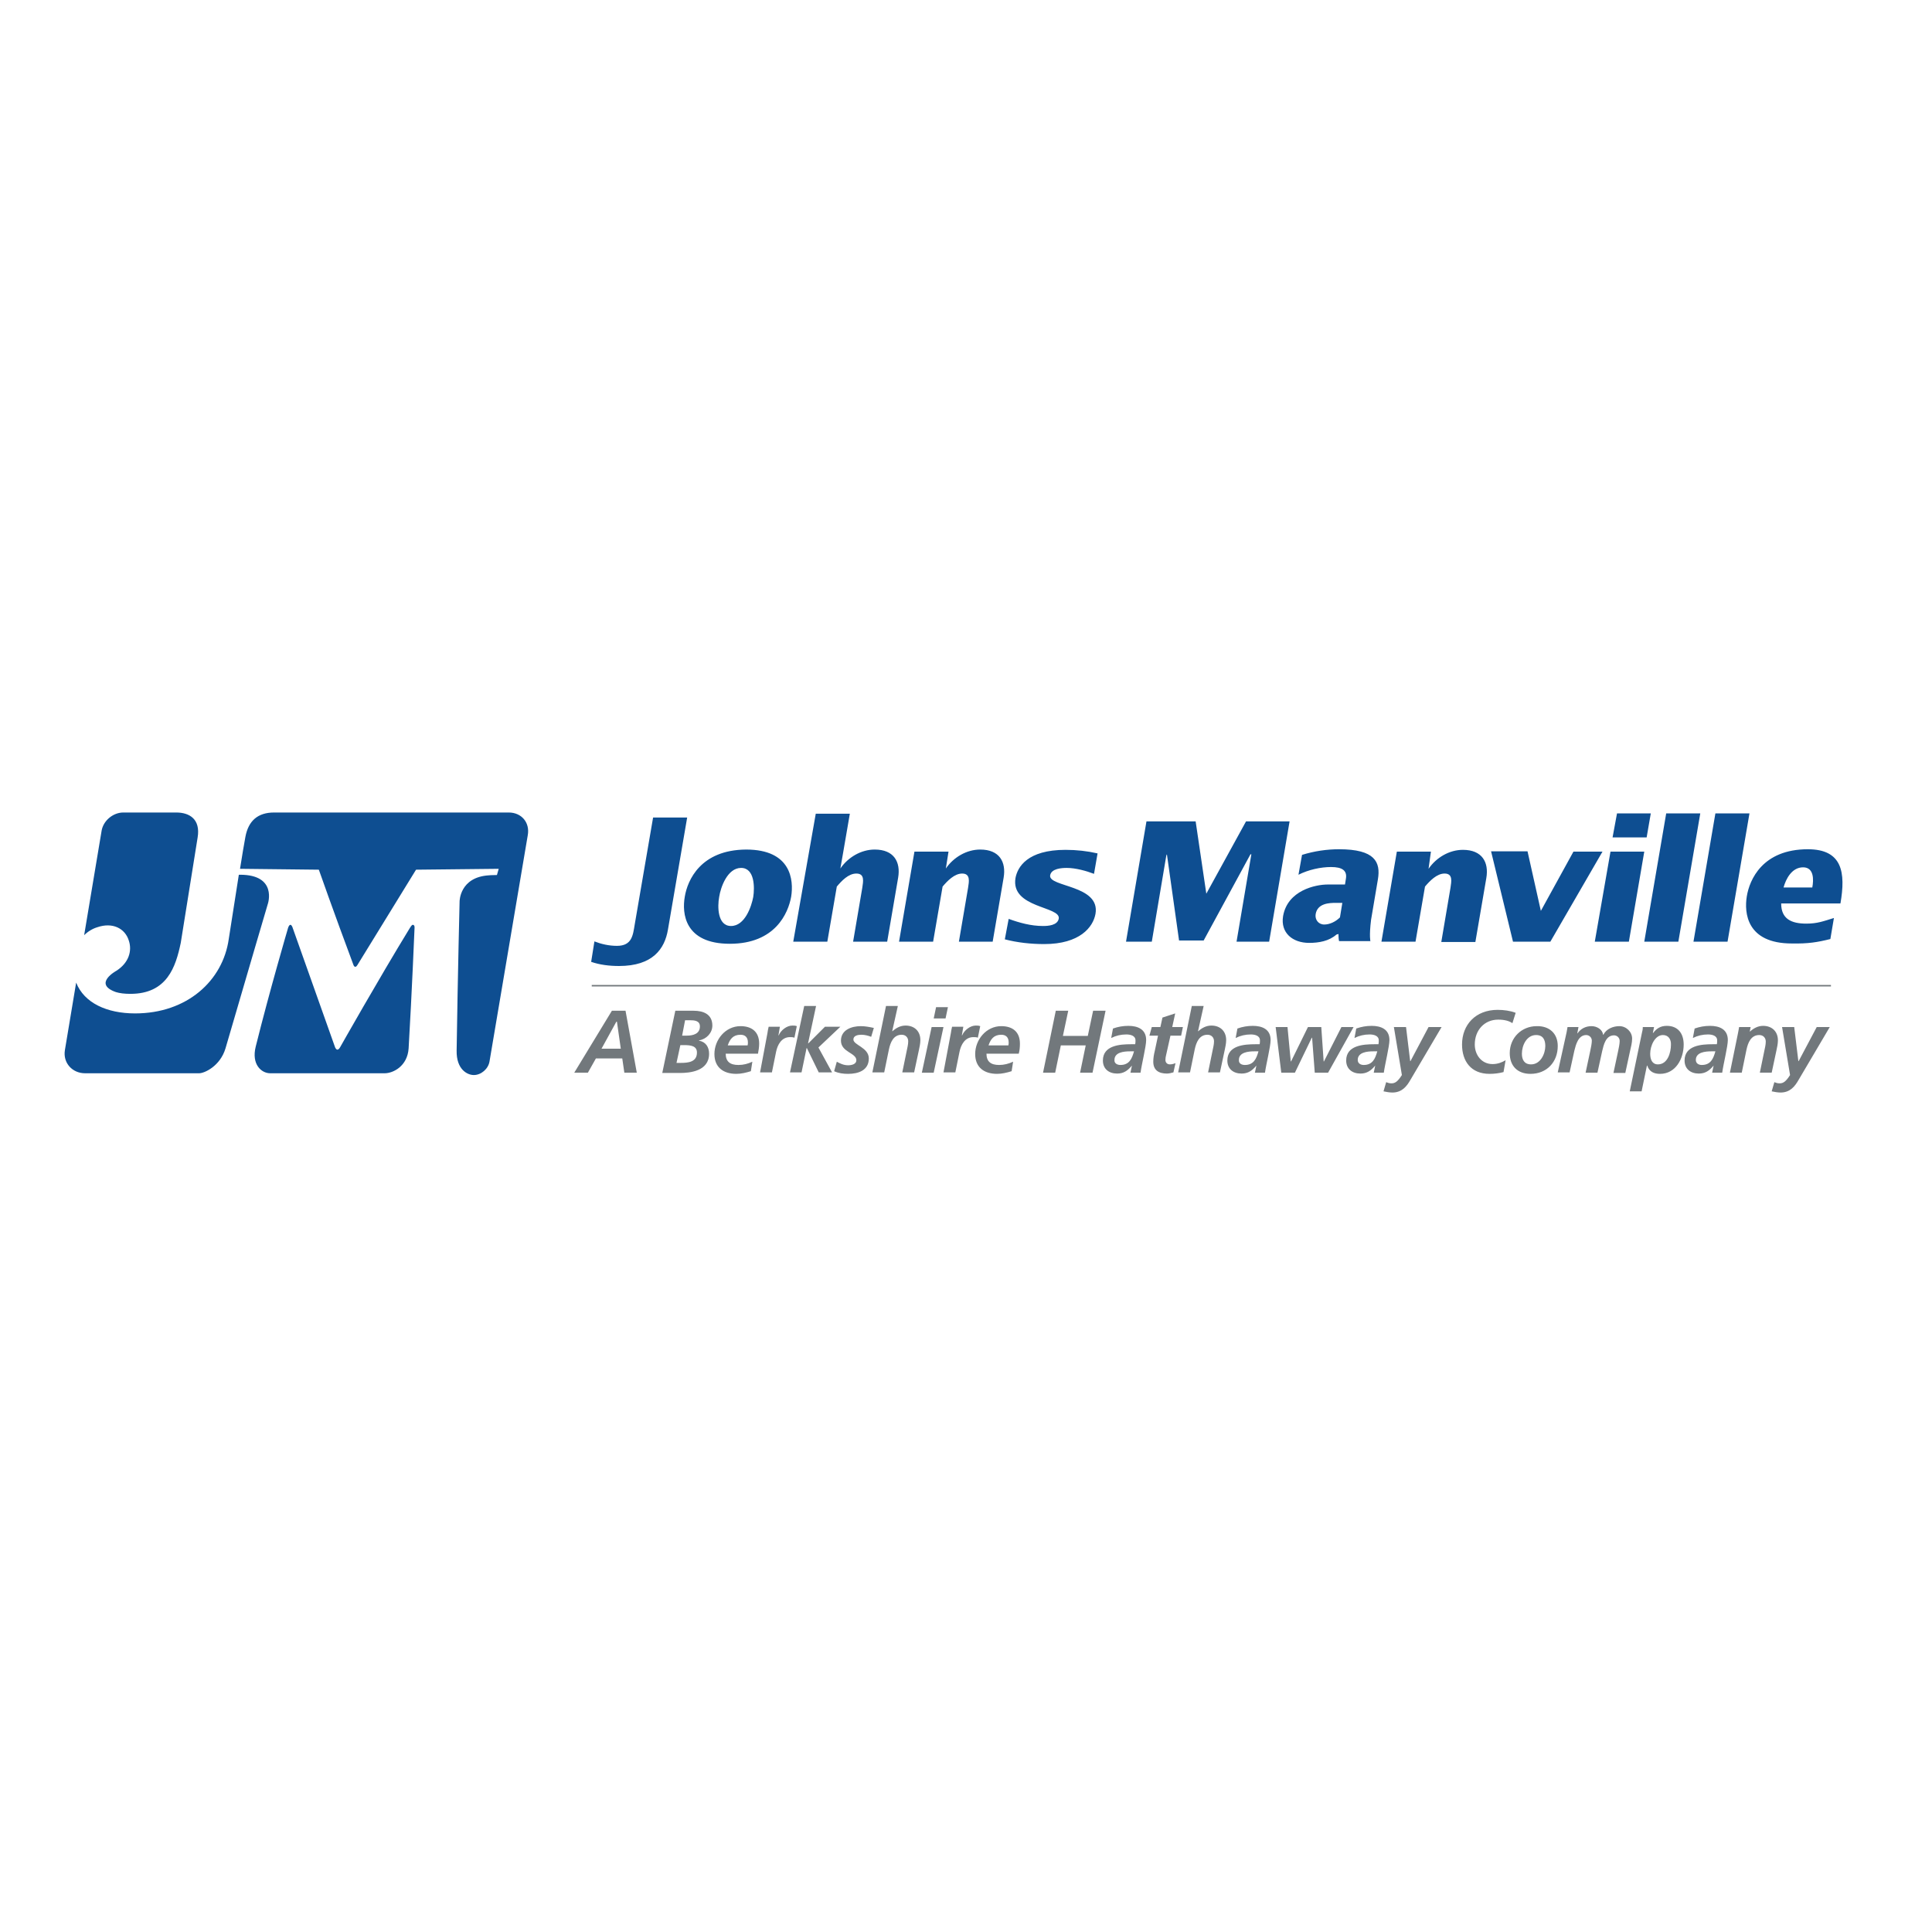 <svg xmlns="http://www.w3.org/2000/svg" xmlns:xlink="http://www.w3.org/1999/xlink" id="layer" x="0px" y="0px" viewBox="0 0 652 652" style="enable-background:new 0 0 652 652;" xml:space="preserve"><style type="text/css">	.st0{fill:#0E4E91;}	.st1{fill:#72787C;}</style><path class="st0" d="M200.6,317.7c2.3,0.9,4.9,1.5,7.6,1.5c5.1,0,5.4-3.6,6-7.2l6.2-36.1h11.5l-6.5,37.9 c-1.1,6.4-5.1,12.2-16.5,12.2c-3.3,0-6.5-0.4-9.4-1.4L200.6,317.7z M246.7,312.5c-4.6,0-4.6-6.6-4-9.8c0.5-3.3,2.8-9.8,7.4-9.8 c4.6,0,4.6,6.6,4.1,9.8C253.6,305.9,251.4,312.5,246.7,312.5 M231.1,302.6c-1,5.6-0.1,15.9,15.2,15.9c15.3,0,19.7-10.3,20.7-15.9 c0.9-5.6,0-15.9-15.2-15.9C236.4,286.8,232,297.1,231.1,302.6 M267.7,317.8h11.5l3.2-18.6c1.6-1.9,3.9-4.4,6.6-4.4 c2.9,0,2.3,2.7,2,4.8l-3.1,18.2h11.5l3.7-21.6c0.9-5.3-1.4-9.5-7.9-9.5c-4.6,0-9,2.6-11.6,6.4l1-5.7l2.2-12.8h-11.5L267.7,317.8z  M320.1,287.4h-11.5l-5.2,30.4h11.5l3.2-18.6c1.6-1.9,4-4.4,6.6-4.4c2.9,0,2.3,2.8,2,4.8l-3.1,18.2H335l3.7-21.6 c0.9-5.3-1.4-9.5-7.9-9.5c-4.6,0-9,2.6-11.6,6.4l0,0L320.1,287.4z M339.1,317c4.2,1.1,8.8,1.6,13.3,1.6c12,0,16.5-5.7,17.3-10.2 c1.7-9.8-16-9-15.3-13c0.4-2.3,3.9-2.5,5.6-2.5c3,0,6.6,1,9.2,2l1.2-6.9c-3.5-0.8-7.1-1.2-10.8-1.2c-12.9,0-16.2,5.8-16.9,9.5 c-1.7,10.2,15.3,9.5,14.6,13.7c-0.4,2.3-3.6,2.5-5.3,2.5c-4.1,0-8-1.1-11.6-2.4L339.1,317z M420.5,277.2l-13.4,24.4l-3.6-24.4h-16.6 l-6.9,40.6h8.7l4.9-29.1l0.2-0.4l4.1,29.1h8.3l15.8-29.1h0.3l-5,29.5h11l6.9-40.6H420.5z M452.2,309.6c-1.4,1.4-3.4,2.4-5.3,2.4 c-2,0-3.2-1.7-2.9-3.5c0.6-3.7,4.7-3.8,6.7-3.8h2.3L452.2,309.6z M462.5,317.8c0,0-0.5-1.8,0.2-7.4l2.3-13.6c1-5.9-1-10.2-13.1-10.2 c-4.1,0-8.3,0.6-12.5,1.9l-1.2,6.7c3.4-1.7,7.5-2.6,11-2.6c3.8,0,5.5,1.2,5,4l-0.3,1.9h-5.9c-3.9,0-13.5,1.9-15,10.7 c-0.9,5.6,3.2,9,8.8,9c3.3,0,6.7-0.6,9.2-2.8l0.7-0.2c0,0,0,1.8,0.2,2.4H462.5 M482.9,287.4h-11.5l-5.2,30.4h11.5l3.2-18.6 c1.6-1.9,4-4.4,6.6-4.4c2.9,0,2.3,2.7,2,4.8l-3.1,18.3h11.5l3.7-21.6c0.9-5.3-1.4-9.5-7.9-9.5c-4.6,0-9,2.6-11.6,6.4l0,0 L482.9,287.4z M510.6,317.8h12.6l17.6-30.4h-9.8L520,307.4l-4.5-20.1h-12.3L510.6,317.8z M544.2,282.6h11.5l1.4-8.1h-11.4 L544.2,282.6z M538.2,317.8h11.5l5.2-30.4h-11.4L538.2,317.8z M554.9,317.8h11.5l7.4-43.3h-11.5L554.9,317.8z M571.5,317.8H583 l7.4-43.3h-11.5L571.5,317.8z M601.9,299.5c0.8-2.9,2.8-6.8,6.6-6.8c3.7,0,3.6,4.2,3.1,6.8H601.9z M621.1,304.9 c1.8-10.4,0.7-18.3-11-18.3c-15.3,0-19.7,10.3-20.6,15.9c-0.9,5.5-0.1,15.9,15.2,15.9c5.5,0.1,8.6-0.4,13-1.5l1.2-7.1 c-3.6,1.1-5.6,1.9-9.3,1.9c-5.1,0-8.5-1.6-8.5-6.8H621.1z"></path><path class="st0" d="M139.3,312.1c0.7,0,0.6,1,0.6,1s-0.9,22-2,40.7c-0.4,6-5.2,8.4-8.1,8.4H91.2c-3,0-6.4-3-4.9-9 c4.7-18.9,10.9-40,10.9-40s0.3-1.1,0.8-1.1c0.5,0,0.8,1.1,0.8,1.1l14.2,40c0,0,0.7,2.3,1.9,0c0,0,12.7-22.5,23.4-40 C138.4,313.1,138.9,312.1,139.3,312.1 M81,295.2l-0.4,0c-1.6,10.3-3.4,21.7-3.4,21.7C75.2,331,63.1,342,45.6,342 c-9.5,0-17.2-3.5-19.9-10.4l-3.8,22.8c-0.7,4.3,2.5,7.8,6.8,7.8h38.5c1.8,0,7.1-2.4,8.9-8.4c7.6-26.1,14.3-48.8,14.3-48.8 S93.7,295.2,81,295.2 M171.7,274.2l-79.2,0c-5.5,0-8.7,2.8-9.7,8.3c-0.4,2.2-1.1,6.2-1.8,10.7l26.6,0.3c0,0,4.9,14,11.7,32.2 c0,0,0.5,1.3,1.3,0l19.8-32.2l27.9-0.3l-0.6,2.1c-1.8,0-2.7,0.1-2.7,0.1c-9.9,0.6-9.9,8.8-9.9,8.8s-0.6,23.9-1,50.4 c-0.1,6.3,3.6,8.2,5.8,8.2c2.5,0,4.9-2.1,5.3-4.6l12.9-76.3C178.9,277.6,176,274.2,171.7,274.2 M43.5,317.5c1.1,3.4,0,7.4-4.2,10.1 c0,0-8.1,4.4-0.2,7.2c1.3,0.4,2.9,0.6,4.9,0.6c12.4,0,15.3-9.1,17-17.2c0,0,4.5-28.2,5.7-35.6c1-6.1-2.7-8.4-7.2-8.4l-17.9,0 c-3.4,0-6.7,2.7-7.3,6.1l-5.9,35.3c1.2-1.2,2.8-2.2,4.5-2.7C37.9,311.2,42.2,313.2,43.5,317.5"></path><path class="st1" d="M203,353.9h6.5l-1.3-9.1H208L203,353.9z M206.5,341.1h4.6l3.8,20.9h-4.2l-0.7-4.8h-8.9l-2.7,4.8h-4.6 L206.5,341.1z M230.2,349.5h1.6c2.1,0,4.4-0.6,4.4-3.1c0-2-1.9-2.1-3.5-2.1h-1.5L230.2,349.5z M228.3,358.7h1.4 c2.6,0,5.5-0.3,5.5-3.5c0-2.2-2-2.5-4.3-2.5h-1.3L228.3,358.7z M227.9,341.1h6.2c3.3,0,6.3,1.2,6.3,5c0,2.5-2,4.6-4.5,5v0.1 c2.3,0.4,3.4,2.2,3.4,4.4c0,6-6.7,6.5-9.8,6.5h-6L227.9,341.1z M252.3,352.8c0.1-0.4,0.1-0.7,0.1-1c0-1.7-0.9-2.6-2.5-2.6 c-2.5,0-3.6,1.5-4.3,3.6H252.3z M244.9,355.5c0,2.8,1.5,3.9,4.3,3.9c1.7,0,3.2-0.4,4.7-1.1l-0.5,3.2c-1.6,0.5-3.3,0.9-4.9,0.9 c-4.4,0-7.4-2.2-7.4-6.7c0-4.8,3.7-9.4,8.8-9.4c3.8,0,6.3,1.9,6.3,5.9c0,1.2-0.2,2.3-0.4,3.4H244.9z M259,348.6 c0.1-0.7,0.2-1.3,0.4-2.1h3.8l-0.5,2.9h0.1c0.7-1.7,2.7-3.3,4.6-3.3c0.5,0,1,0,1.5,0.2l-0.8,3.9c-0.5-0.2-1-0.2-1.5-0.2 c-2.8,0-4.2,2.5-4.7,5l-1.4,6.9h-4L259,348.6z M271.4,339.5h4l-2.7,12.6h0.1l5.6-5.6h5.2l-7.4,7l4.6,8.4h-4.5l-4-8.2h-0.1l-1.7,8.2 h-3.9L271.4,339.5z M294,349.9c-1-0.4-2.2-0.7-3.3-0.7c-1.2,0-2.7,0.3-2.7,1.6c0,1.9,5.2,2.7,5.2,6.4c0,4-3.5,5.2-7,5.2 c-1.6,0-3.2-0.2-4.7-0.9l0.9-3.2c1.1,0.6,2.3,1.2,3.8,1.2c1.3,0,2.8-0.4,2.8-1.7c0-2.5-5.2-2.7-5.2-6.6c0-3.6,3.5-4.9,6.7-4.9 c1.5,0,3,0.3,4.4,0.6L294,349.9z M299,339.5h4l-1.9,8.5h0.1c1.1-1,2.6-1.9,4.4-1.9c3,0,5,1.9,5,4.9c0,1.2-0.3,2.4-0.5,3.4l-1.6,7.5 h-4l1.5-7.3c0.2-1,0.5-2.1,0.5-3.2c0-1.3-0.9-2.2-2.2-2.2c-2.8,0-3.8,2.6-4.3,4.9l-1.6,7.8h-4L299,339.5z M315.9,339.9h4l-0.8,3.8 h-4L315.9,339.9z M314.4,346.6h4l-3.3,15.4h-4L314.4,346.6z M320.9,348.6c0.1-0.7,0.2-1.3,0.4-2.1h3.8l-0.5,2.9h0.1 c0.7-1.7,2.7-3.3,4.6-3.3c0.5,0,1,0,1.5,0.2l-0.8,3.9c-0.4-0.2-1-0.2-1.5-0.2c-2.8,0-4.2,2.5-4.7,5l-1.4,6.9h-4L320.9,348.6z  M340.3,352.8c0.1-0.4,0.1-0.7,0.1-1c0-1.7-0.9-2.6-2.5-2.6c-2.5,0-3.6,1.5-4.3,3.6H340.3z M332.9,355.5c0,2.8,1.5,3.9,4.3,3.9 c1.6,0,3.2-0.4,4.7-1.1l-0.5,3.2c-1.6,0.5-3.3,0.9-4.9,0.9c-4.4,0-7.4-2.2-7.4-6.7c0-4.8,3.7-9.4,8.8-9.4c3.8,0,6.3,1.9,6.3,5.9 c0,1.2-0.1,2.3-0.4,3.4H332.9z M356.3,341.1h4.2l-1.8,8.5h8.4l1.8-8.5h4.2l-4.4,20.9h-4.2l1.9-9.2h-8.4l-1.9,9.2H352L356.3,341.1z  M378.1,359.4c3,0,3.9-2.1,4.6-4.6h-1.4c-2,0-5.2,0.3-5.2,2.9C376,358.9,377.1,359.4,378.1,359.4 M382,359.6L382,359.6 c-1.4,1.7-2.8,2.7-5,2.7c-2.8,0-4.8-1.6-4.8-4.4c0-5.1,5.7-5.5,9.5-5.5h1.4c0.1-0.4,0.1-0.9,0.1-1.3c0-1.6-1.7-2-3.1-2 c-1.8,0-3.5,0.4-5.1,1.2l0.6-3.2c1.7-0.6,3.4-0.9,5.2-0.9c3.1,0,6,1.1,6,4.8c0,2.1-1.5,8.1-1.9,11h-3.4L382,359.6z M388.7,346.6h2.9 l0.7-3.2l4.3-1.4l-1,4.6h3.6l-0.6,2.9H395l-1.5,6.7c-0.1,0.4-0.2,0.9-0.2,1.5c0,0.9,0.6,1.5,1.5,1.5c0.7,0,1.4-0.2,1.9-0.4l-0.7,3.1 c-0.7,0.2-1.5,0.4-2.2,0.4c-2.7,0-4.6-1.1-4.6-4c0-1.2,0.2-2.4,0.5-3.6l1.1-5.2h-2.9L388.7,346.6z M402.2,339.5h4l-1.9,8.5h0.1 c1.1-1,2.6-1.9,4.4-1.9c3,0,5,1.9,5,4.9c0,1.2-0.3,2.4-0.5,3.4l-1.6,7.5h-4l1.5-7.3c0.2-1,0.5-2.1,0.5-3.2c0-1.3-0.9-2.2-2.2-2.2 c-2.8,0-3.8,2.6-4.3,4.9l-1.6,7.8h-4L402.2,339.5z M420.1,359.4c3,0,3.9-2.1,4.6-4.6h-1.4c-2,0-5.2,0.3-5.2,2.9 C418,358.9,419,359.4,420.1,359.4 M424,359.6L424,359.6c-1.4,1.7-2.8,2.7-5,2.7c-2.8,0-4.8-1.6-4.8-4.4c0-5.1,5.7-5.5,9.5-5.5h1.4 c0.1-0.4,0.1-0.9,0.1-1.3c0-1.6-1.7-2-3.1-2c-1.8,0-3.5,0.4-5.1,1.2l0.6-3.2c1.7-0.6,3.4-0.9,5.2-0.9c3.1,0,6,1.1,6,4.8 c0,2.1-1.5,8.1-1.9,11h-3.4L424,359.6z M430.5,346.6h4l1.1,11.6h0.1l5.7-11.6h4.5l0.8,11.6h0.1l5.9-11.6h4.1l-8.6,15.4h-4.5 l-0.9-11.8h-0.1L437,362h-4.6L430.5,346.6z M460.2,359.4c3,0,3.9-2.1,4.6-4.6h-1.4c-2,0-5.2,0.3-5.2,2.9 C458.2,358.9,459.2,359.4,460.2,359.4 M464.1,359.6L464.1,359.6c-1.4,1.7-2.8,2.7-5,2.7c-2.8,0-4.8-1.6-4.8-4.4 c0-5.1,5.7-5.5,9.5-5.5h1.4c0.1-0.4,0.1-0.9,0.1-1.3c0-1.6-1.7-2-3.1-2c-1.8,0-3.5,0.4-5.1,1.2l0.6-3.2c1.7-0.6,3.4-0.9,5.2-0.9 c3.1,0,6,1.1,6,4.8c0,2.1-1.5,8.1-1.9,11h-3.4L464.1,359.6z M474.5,346.6l1.4,11.5h0.1l6.1-11.5h4.4l-10.5,17.8 c-1.2,2.1-2.8,4.3-6.1,4.3c-1,0-2-0.2-3-0.4l0.9-3.1c0.5,0.2,1,0.4,1.8,0.4c1.2,0,2.1-0.6,3.5-2.8l-2.7-16.2H474.5z M510.4,345.3 c-1-0.7-2.5-1.2-4.8-1.2c-4.6,0-7.9,3.5-7.9,8.4c0,3.5,2.3,6.6,6,6.6c1.8,0,3.2-0.6,4.4-1.3l-0.7,4c-1.5,0.4-3.1,0.6-4.7,0.6 c-6.3,0-9.3-4.3-9.3-9.9c0-6.7,4.6-11.7,12-11.7c2.1,0,4.3,0.3,6.1,1L510.4,345.3z M521.5,353c0-2-0.7-3.7-3.1-3.7 c-3.2,0-4.8,3.5-4.8,6.3c0,2,0.8,3.6,3.1,3.6C519.9,359.2,521.5,355.6,521.5,353 M525.7,353c0,5.4-3.7,9.4-9.2,9.4c-4.4,0-7-2.7-7-7 c0-5.2,4-9.1,9.1-9.1C522.8,346.2,525.7,348.7,525.7,353 M528.7,348.3c0.1-0.6,0.2-1.2,0.3-1.7h3.7l-0.4,2.1h0.1 c1.1-1.6,2.8-2.4,4.7-2.4c1.8,0,3.7,1.1,3.9,2.9h0.1c1-2,3.3-2.9,5.4-2.9c2.3,0,4.3,1.9,4.3,4.2c0,1.4-0.4,2.9-0.7,4.2l-1.6,7.4h-4 l1.6-7.5c0.2-0.9,0.5-2.4,0.5-3.3c0-1.1-0.9-1.9-1.9-1.9c-2.8,0-3.5,3.2-4,5.3l-1.6,7.3h-4l1.6-7.5c0.2-0.9,0.5-2.4,0.5-3.3 c0-1.1-0.9-1.9-1.9-1.9c-2.7,0-3.5,3.3-4,5.3l-1.6,7.3h-4L528.7,348.3z M561.2,349.3c-2.7,0-4.3,3.6-4.3,6.3c0,2,0.7,3.6,2.6,3.6 c3.4,0,4.4-4.2,4.4-6.6C564,350.7,563,349.3,561.2,349.3 M554.1,348.6c0.2-0.7,0.3-1.3,0.3-2h3.8l-0.4,2h0.1 c1.2-1.6,2.6-2.4,4.6-2.4c3.8,0,5.7,2.6,5.7,6.3c0,4.8-2.7,9.9-8,9.9c-1.8,0-3.6-0.6-4.3-2.8h-0.1l-1.8,8.7h-4L554.1,348.6z  M574.3,359.4c3,0,3.9-2.1,4.6-4.6h-1.4c-2,0-5.2,0.3-5.2,2.9C572.3,358.9,573.3,359.4,574.3,359.4 M578.3,359.6L578.3,359.6 c-1.4,1.7-2.8,2.7-5,2.7c-2.8,0-4.8-1.6-4.8-4.4c0-5.1,5.7-5.5,9.5-5.5h1.4c0.1-0.4,0.1-0.9,0.1-1.3c0-1.6-1.7-2-3.1-2 c-1.8,0-3.5,0.4-5.1,1.2l0.6-3.2c1.7-0.6,3.4-0.9,5.2-0.9c3.1,0,6,1.1,6,4.8c0,2.1-1.5,8.1-1.9,11h-3.4L578.3,359.6z M586.5,348.8 c0.2-0.9,0.3-1.7,0.4-2.2h3.9l-0.3,1.5h0.1c1.1-1,2.6-1.9,4.4-1.9c3,0,5,1.9,5,4.9c0,1.2-0.3,2.4-0.5,3.4l-1.6,7.5h-4l1.5-7.3 c0.2-1,0.5-2.1,0.5-3.2c0-1.3-0.9-2.2-2.2-2.2c-2.8,0-3.8,2.6-4.3,4.9l-1.6,7.8h-4L586.5,348.8z M605.5,346.6l1.4,11.5h0.1l6.1-11.5 h4.4l-10.5,17.8c-1.2,2.1-2.8,4.3-6.1,4.3c-1,0-2-0.2-3-0.4l0.9-3.1c0.5,0.2,1,0.4,1.8,0.4c1.2,0,2.1-0.6,3.5-2.8l-2.7-16.2H605.5z"></path><rect x="199.7" y="332.4" class="st1" width="418.2" height="0.5"></rect></svg>